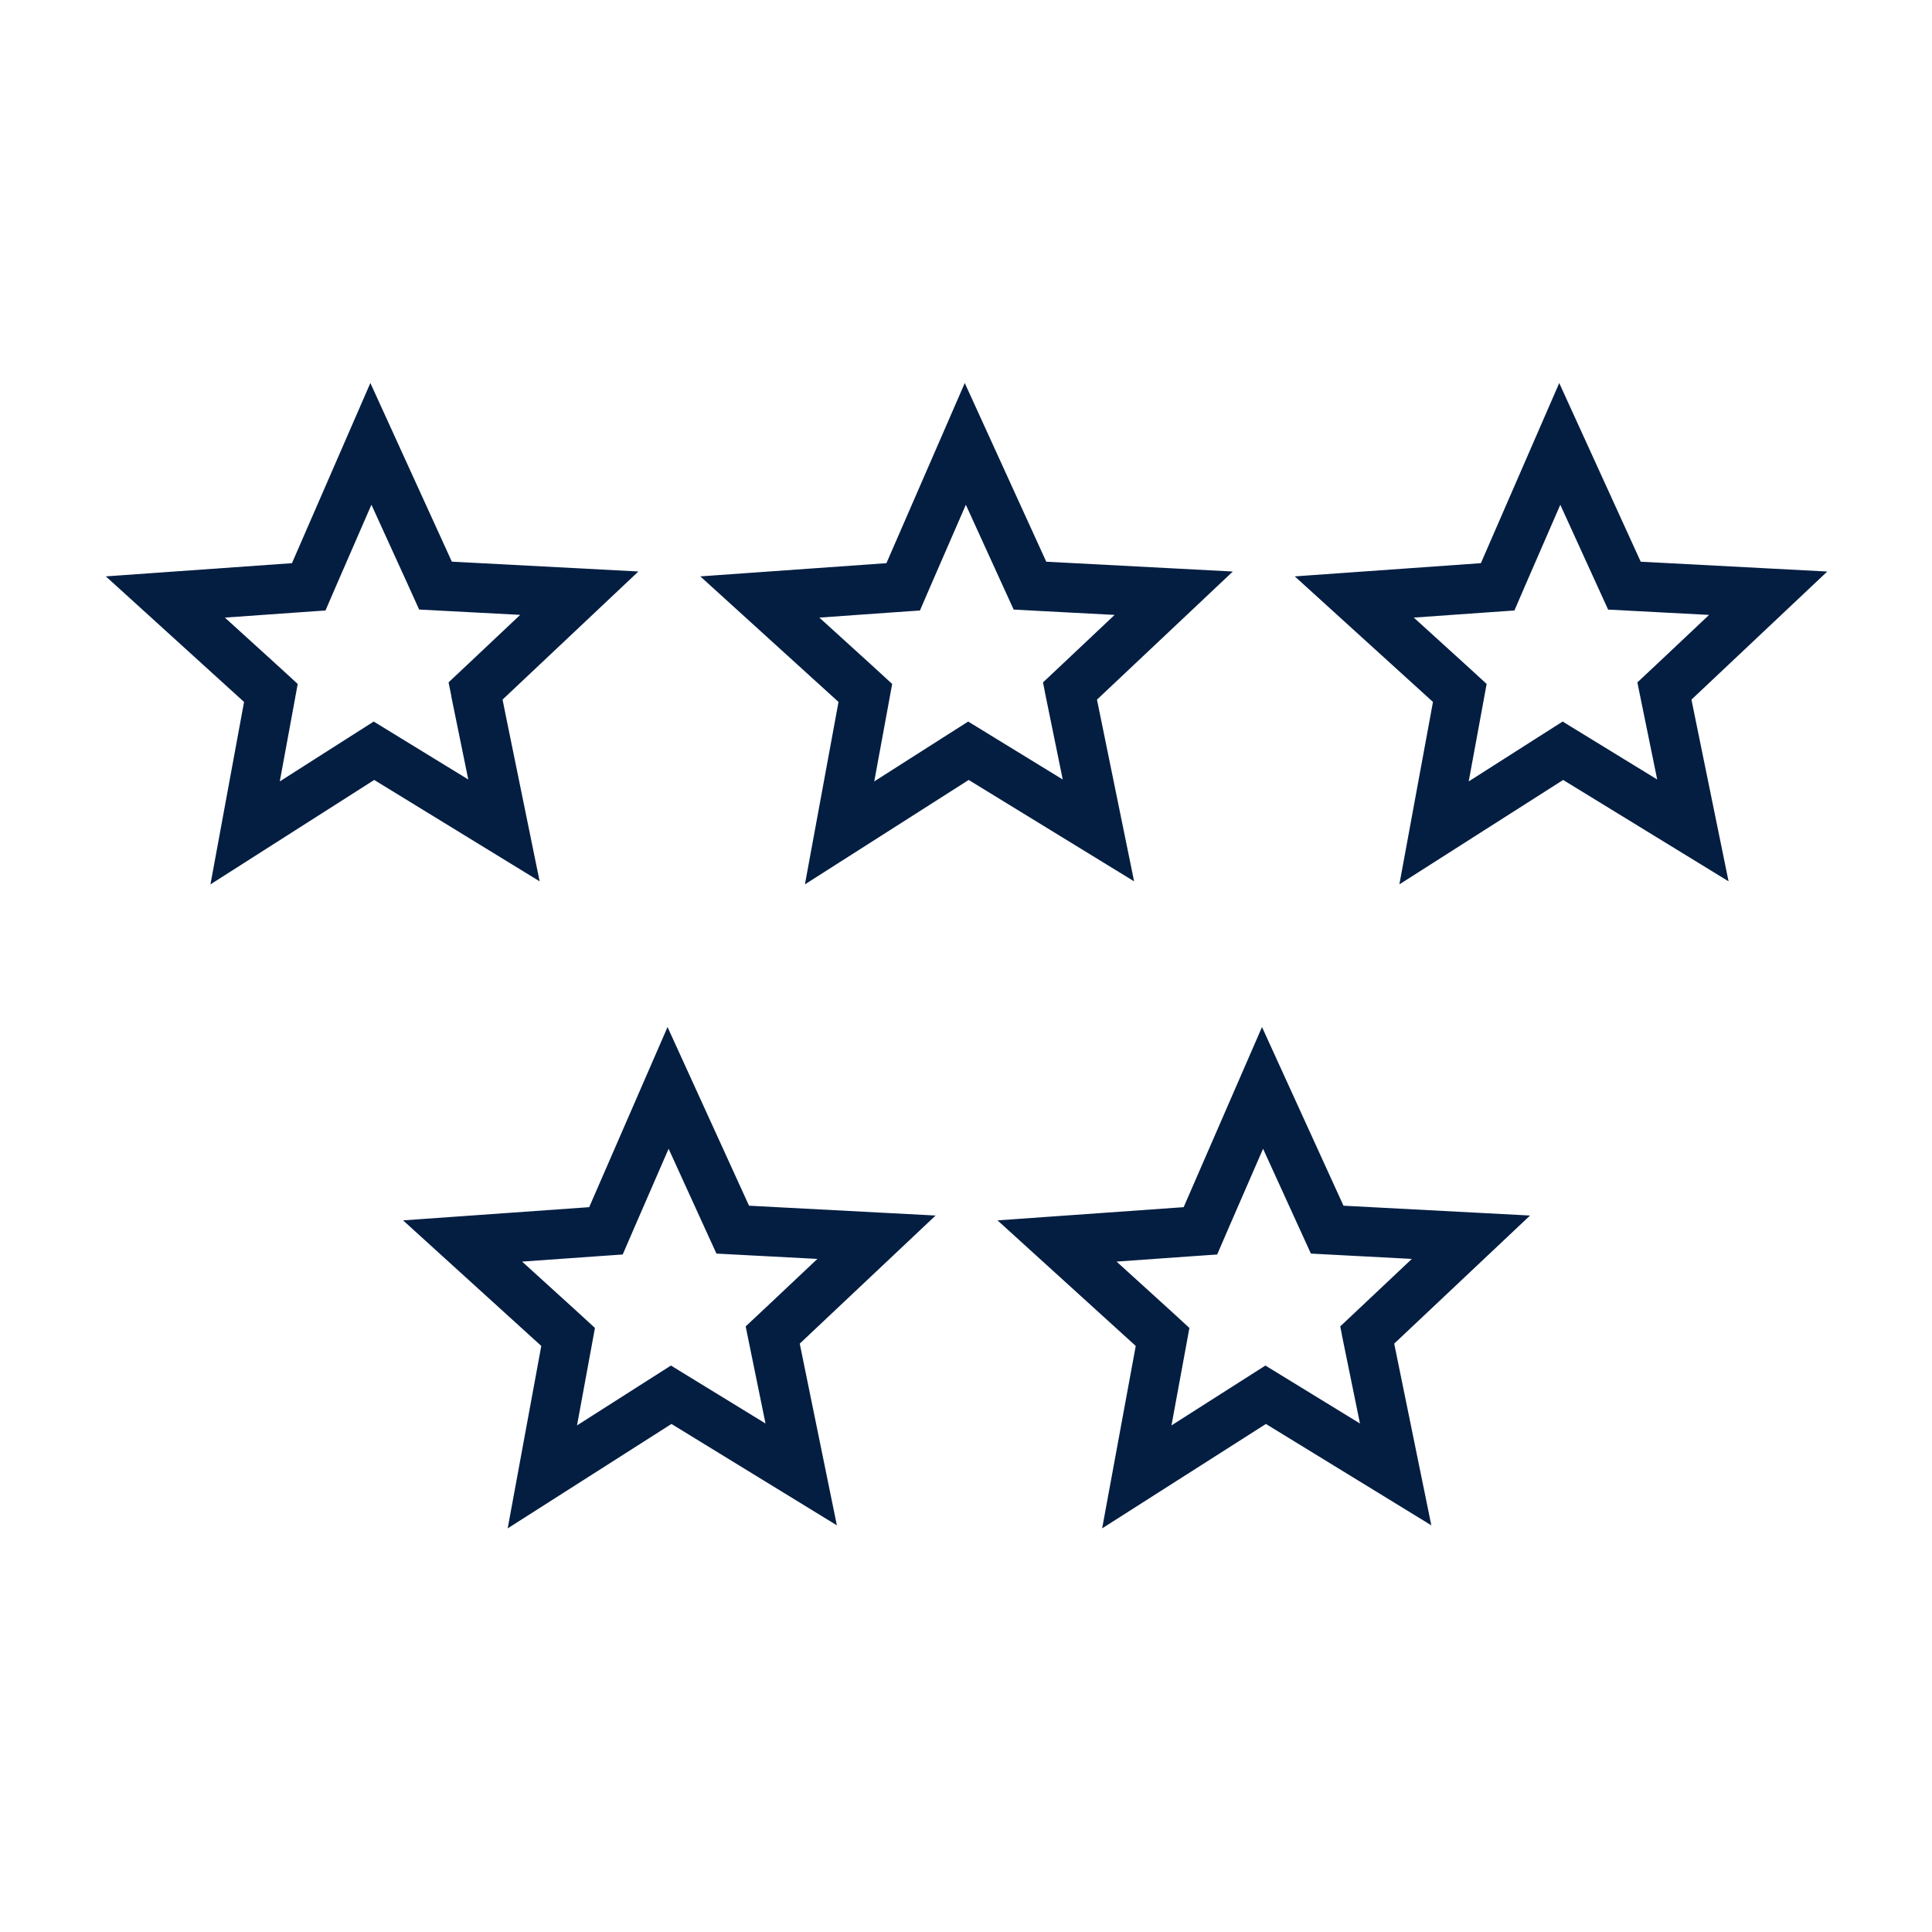 <svg fill="none" height="39" width="39" xmlns="http://www.w3.org/2000/svg"><g clip-path="url(#a)"><path d="m33.654 14.223.519 2.54-2.358-1.445-.266-.163-.264.168-2.337 1.49.47-2.552.05-.273-.205-.188-1.925-1.749 2.592-.184.302-.021.12-.278 1.134-2.607 1.179 2.585.126.276.302.016 2.6.137-1.892 1.784-.203.19.056.274Z" stroke="#041E42"></path></g><g clip-path="url(#b)"><path d="m21.654 14.223.519 2.54-2.358-1.445-.266-.163-.264.168-2.337 1.49.47-2.552.05-.273-.205-.188-1.925-1.749 2.592-.184.302-.021.12-.278 1.134-2.607 1.179 2.585.126.276.302.016 2.6.137-1.892 1.784-.202.19.055.274Z" stroke="#041E42"></path></g><g clip-path="url(#c)"><path d="m9.654 14.223.519 2.54-2.358-1.445-.266-.163-.264.168-2.337 1.49.47-2.552.05-.273-.205-.188-1.925-1.749 2.592-.184.302-.021.12-.278L7.487 8.96l1.179 2.585.125.276.303.016 2.6.137-1.892 1.784-.202.19.055.274Z" stroke="#041E42"></path></g><path d="m15.654 27.223.519 2.54-2.358-1.445-.266-.163-.264.168-2.337 1.49.47-2.552.05-.273-.205-.188-1.925-1.749 2.592-.184.302-.021.12-.278 1.134-2.607 1.179 2.585.126.276.302.016 2.6.137-1.892 1.784-.203.19.056.274ZM27.654 27.223l.519 2.54-2.358-1.445-.266-.163-.264.168-2.337 1.49.47-2.552.05-.273-.205-.188-1.925-1.749 2.592-.184.302-.021.12-.278 1.134-2.607 1.179 2.585.126.276.302.016 2.6.137-1.892 1.784-.202.19.055.274Z" stroke="#041E42"></path><defs><clipPath id="a"><path d="M25.5 7.076h12v12.5h-12z" fill="#fff"></path></clipPath><clipPath id="b"><path d="M13.5 7.076h12v12.5h-12z" fill="#fff"></path></clipPath><clipPath id="c"><path d="M1.5 7.076h12v12.5h-12z" fill="#fff"></path></clipPath></defs></svg>